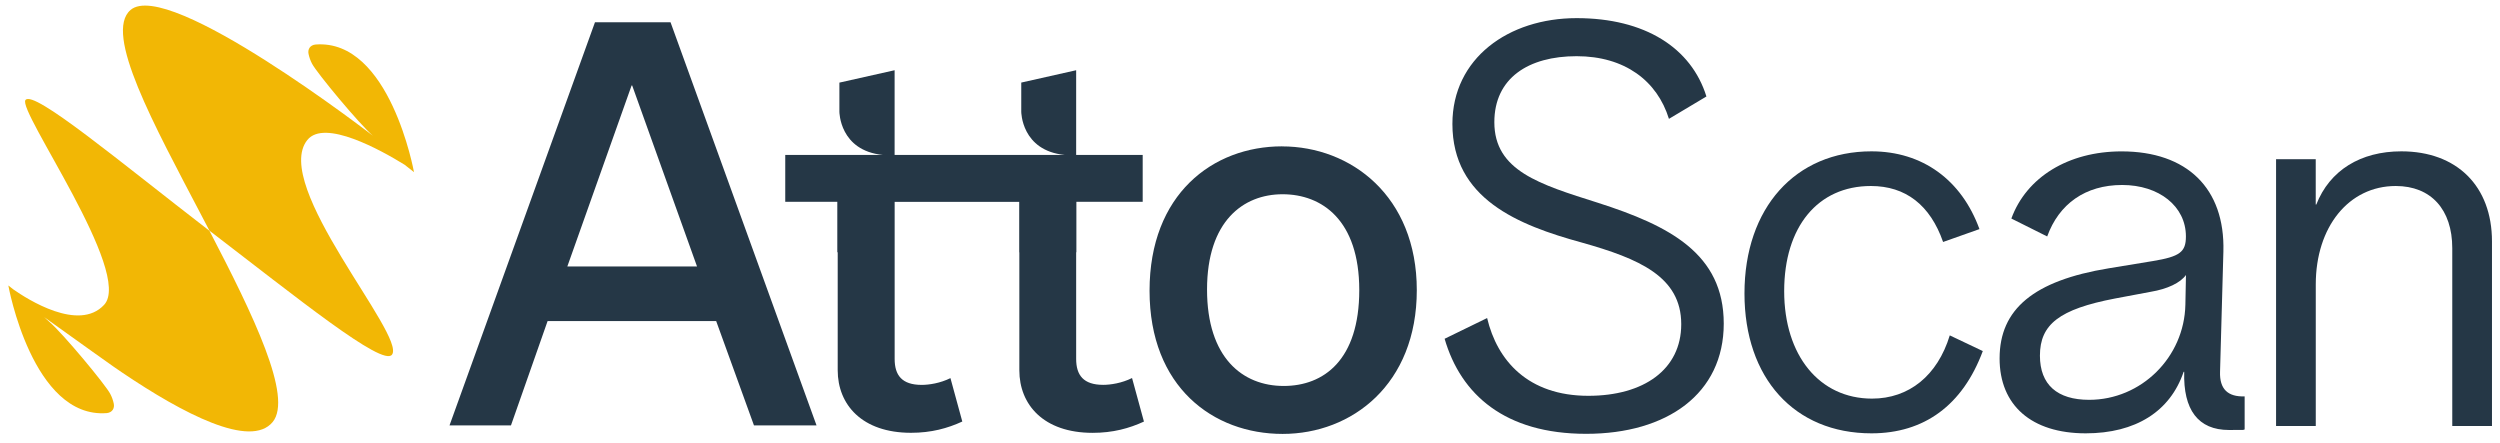 <?xml version="1.0" encoding="UTF-8"?>
<svg id="Layer_1" data-name="Layer 1" xmlns="http://www.w3.org/2000/svg" viewBox="0 0 561 99.33">
  <defs>
    <style>
      .cls-1 {
        fill: #253746;
      }

      .cls-1, .cls-2 {
        stroke-width: 0px;
      }

      .cls-2 {
        fill: #f2b705;
      }
    </style>
  </defs>
  <g>
    <g>
      <path class="cls-2" d="M5.72,22.44c-1.87,2.38,24.26,38.85,17.64,45.97-5.67,6.11-17.19-1.24-20.37-3.47l-1.12-.88s5.39,29.93,22.08,28.64c0,0,.01,0,.02,0,1.26-.14,1.77-1.1,1.56-2.12-.16-.75-.41-1.48-.78-2.18-1.05-2.04-10.62-13.57-13.65-16.16l-1.18-1.07c5.08,3.64,17.5,12.54,17.55,12.47,13.66,9.22,28.73,17.08,33.71,11.07,4.6-5.55-4.33-24.03-14.18-42.92C26.86,36.27,7.55,20.1,5.72,22.44Z"/>
      <path class="cls-2" d="M90.85,37.01l2.05,1.62s-5.39-29.93-22.08-28.64c0,0-.01,0-.02,0-1.26.14-1.78,1.1-1.56,2.12.16.75.41,1.48.78,2.18,1.05,2.04,10.62,13.57,13.65,16.16,0,0-45.9-35.49-54.38-28.21-6.07,5.21,5.24,25.71,15.94,46.14.59,1.13,1.18,2.26,1.77,3.38,0,0,0,0,0,0,19.42,14.86,38.89,30.65,40.97,27.82,3.18-4.32-27.15-38.05-19-48.17,3.85-4.78,16.54,2.29,21.86,5.58Z"/>
    </g>
    <g>
      <path class="cls-1" d="M133.51,5l-32.64,90.46h13.79l8.22-23.41h37.83l8.48,23.41h14.04L150.47,5h-16.95ZM127.31,59.79l14.42-40.61h.13l14.55,40.61h-29.1Z"/>
      <path class="cls-1" d="M287.69,32.84c-15.56,0-29.73,10.75-29.73,32.39s14.3,32.14,29.86,32.14,30.11-11.13,30.11-32.26-14.8-32.26-30.24-32.26ZM288.07,86.61c-9.24,0-17.21-6.33-17.21-21.64s8.1-21.38,16.95-21.38,17.21,5.82,17.21,21.51-7.97,21.51-16.96,21.51Z"/>
      <path class="cls-1" d="M254.01,84.84c-2.28,1.14-4.81,1.52-6.45,1.52-4.43,0-6.07-2.15-6.07-5.82v-23.93h.05v-11.32h14.88v-10.52h-14.93V15.76l-12.32,2.77v6.54s.01,8.74,9.77,9.7h-38.19V15.76l-12.39,2.78v6.53s.01,8.74,9.77,9.7h-21.92v10.52h11.68v11.32h.09v26.47c0,7.72,5.44,14.04,16.45,14.04,4.55,0,8.22-1.01,11.51-2.53l-2.66-9.74c-2.28,1.14-4.81,1.52-6.45,1.52-4.43,0-6.07-2.15-6.07-5.82v-26.13s0-.05,0-.07v-9.05h27.95v11.32h.03v26.47c0,7.72,5.44,14.04,16.45,14.04,4.55,0,8.22-1.01,11.51-2.53l-2.66-9.74Z"/>
    </g>
  </g>
  <g>
    <path class="cls-1" d="M324.17,76.02l9.54-4.65c2.26,9.54,9.17,17.45,22.72,17.45,12.43,0,20.84-5.9,20.84-16.07,0-10.67-9.42-14.69-22.35-18.33-14.19-3.89-29-9.79-29-26.62,0-14.69,12.55-23.73,27.87-23.73s25.74,6.65,29.13,17.58l-8.41,5.02c-2.64-8.54-9.92-14.06-20.72-14.06s-18.46,4.9-18.46,14.81c0,10.92,10.17,13.94,23.23,18.08,16.07,5.15,28.25,11.42,28.25,27.12s-12.68,24.73-30.88,24.73-28.12-8.79-31.76-21.34Z"/>
    <path class="cls-1" d="M391.46,65.85c0-19.21,11.42-31.89,28.5-31.89,11.43,0,20.21,6.4,24.23,17.45l-8.16,2.89c-2.89-8.29-8.41-12.56-16.2-12.56-11.93,0-19.46,9.17-19.46,23.6s7.91,24.11,19.71,24.11c8.29,0,14.69-5.15,17.45-14.19l7.41,3.52c-4.52,12.18-13.18,18.46-24.98,18.46-17.33,0-28.5-12.43-28.5-31.39Z"/>
    <path class="cls-1" d="M448.71,80.42c0-11.05,7.66-17.45,24.48-20.21l9.92-1.63c6.03-1,7.41-2.01,7.41-5.52,0-6.78-6.03-11.55-14.31-11.55s-14.19,4.27-16.82,11.55l-8.04-4.02c3.39-9.29,12.81-15.07,24.73-15.07,14.69,0,23.23,8.29,22.85,22.47l-.75,26.99c-.13,3.89,1.76,5.65,5.52,5.52v7.41c-.5.13.63.13-3.52.13-6.91,0-10.29-4.52-10.04-13.06h-.13c-3.01,8.91-10.8,13.81-21.97,13.81-12.18,0-19.33-6.28-19.33-16.82ZM490.4,68.36l.13-6.65c-1.26,1.76-4.14,3.14-7.91,3.77l-8.04,1.51c-12.43,2.39-16.82,5.78-16.82,12.81,0,6.53,3.89,9.92,11.05,9.92,11.68,0,21.34-9.54,21.59-21.34Z"/>
    <path class="cls-1" d="M510.74,35.72h8.91v10.17h.13c3.01-7.66,9.92-11.93,19.08-11.93,12.43,0,20.34,7.78,20.34,20.21v41.43h-8.91v-39.92c0-8.66-4.77-13.94-12.68-13.94-10.55,0-17.95,9.17-17.95,22.1v31.76h-8.91v-59.89Z"/>
  </g>
</svg>